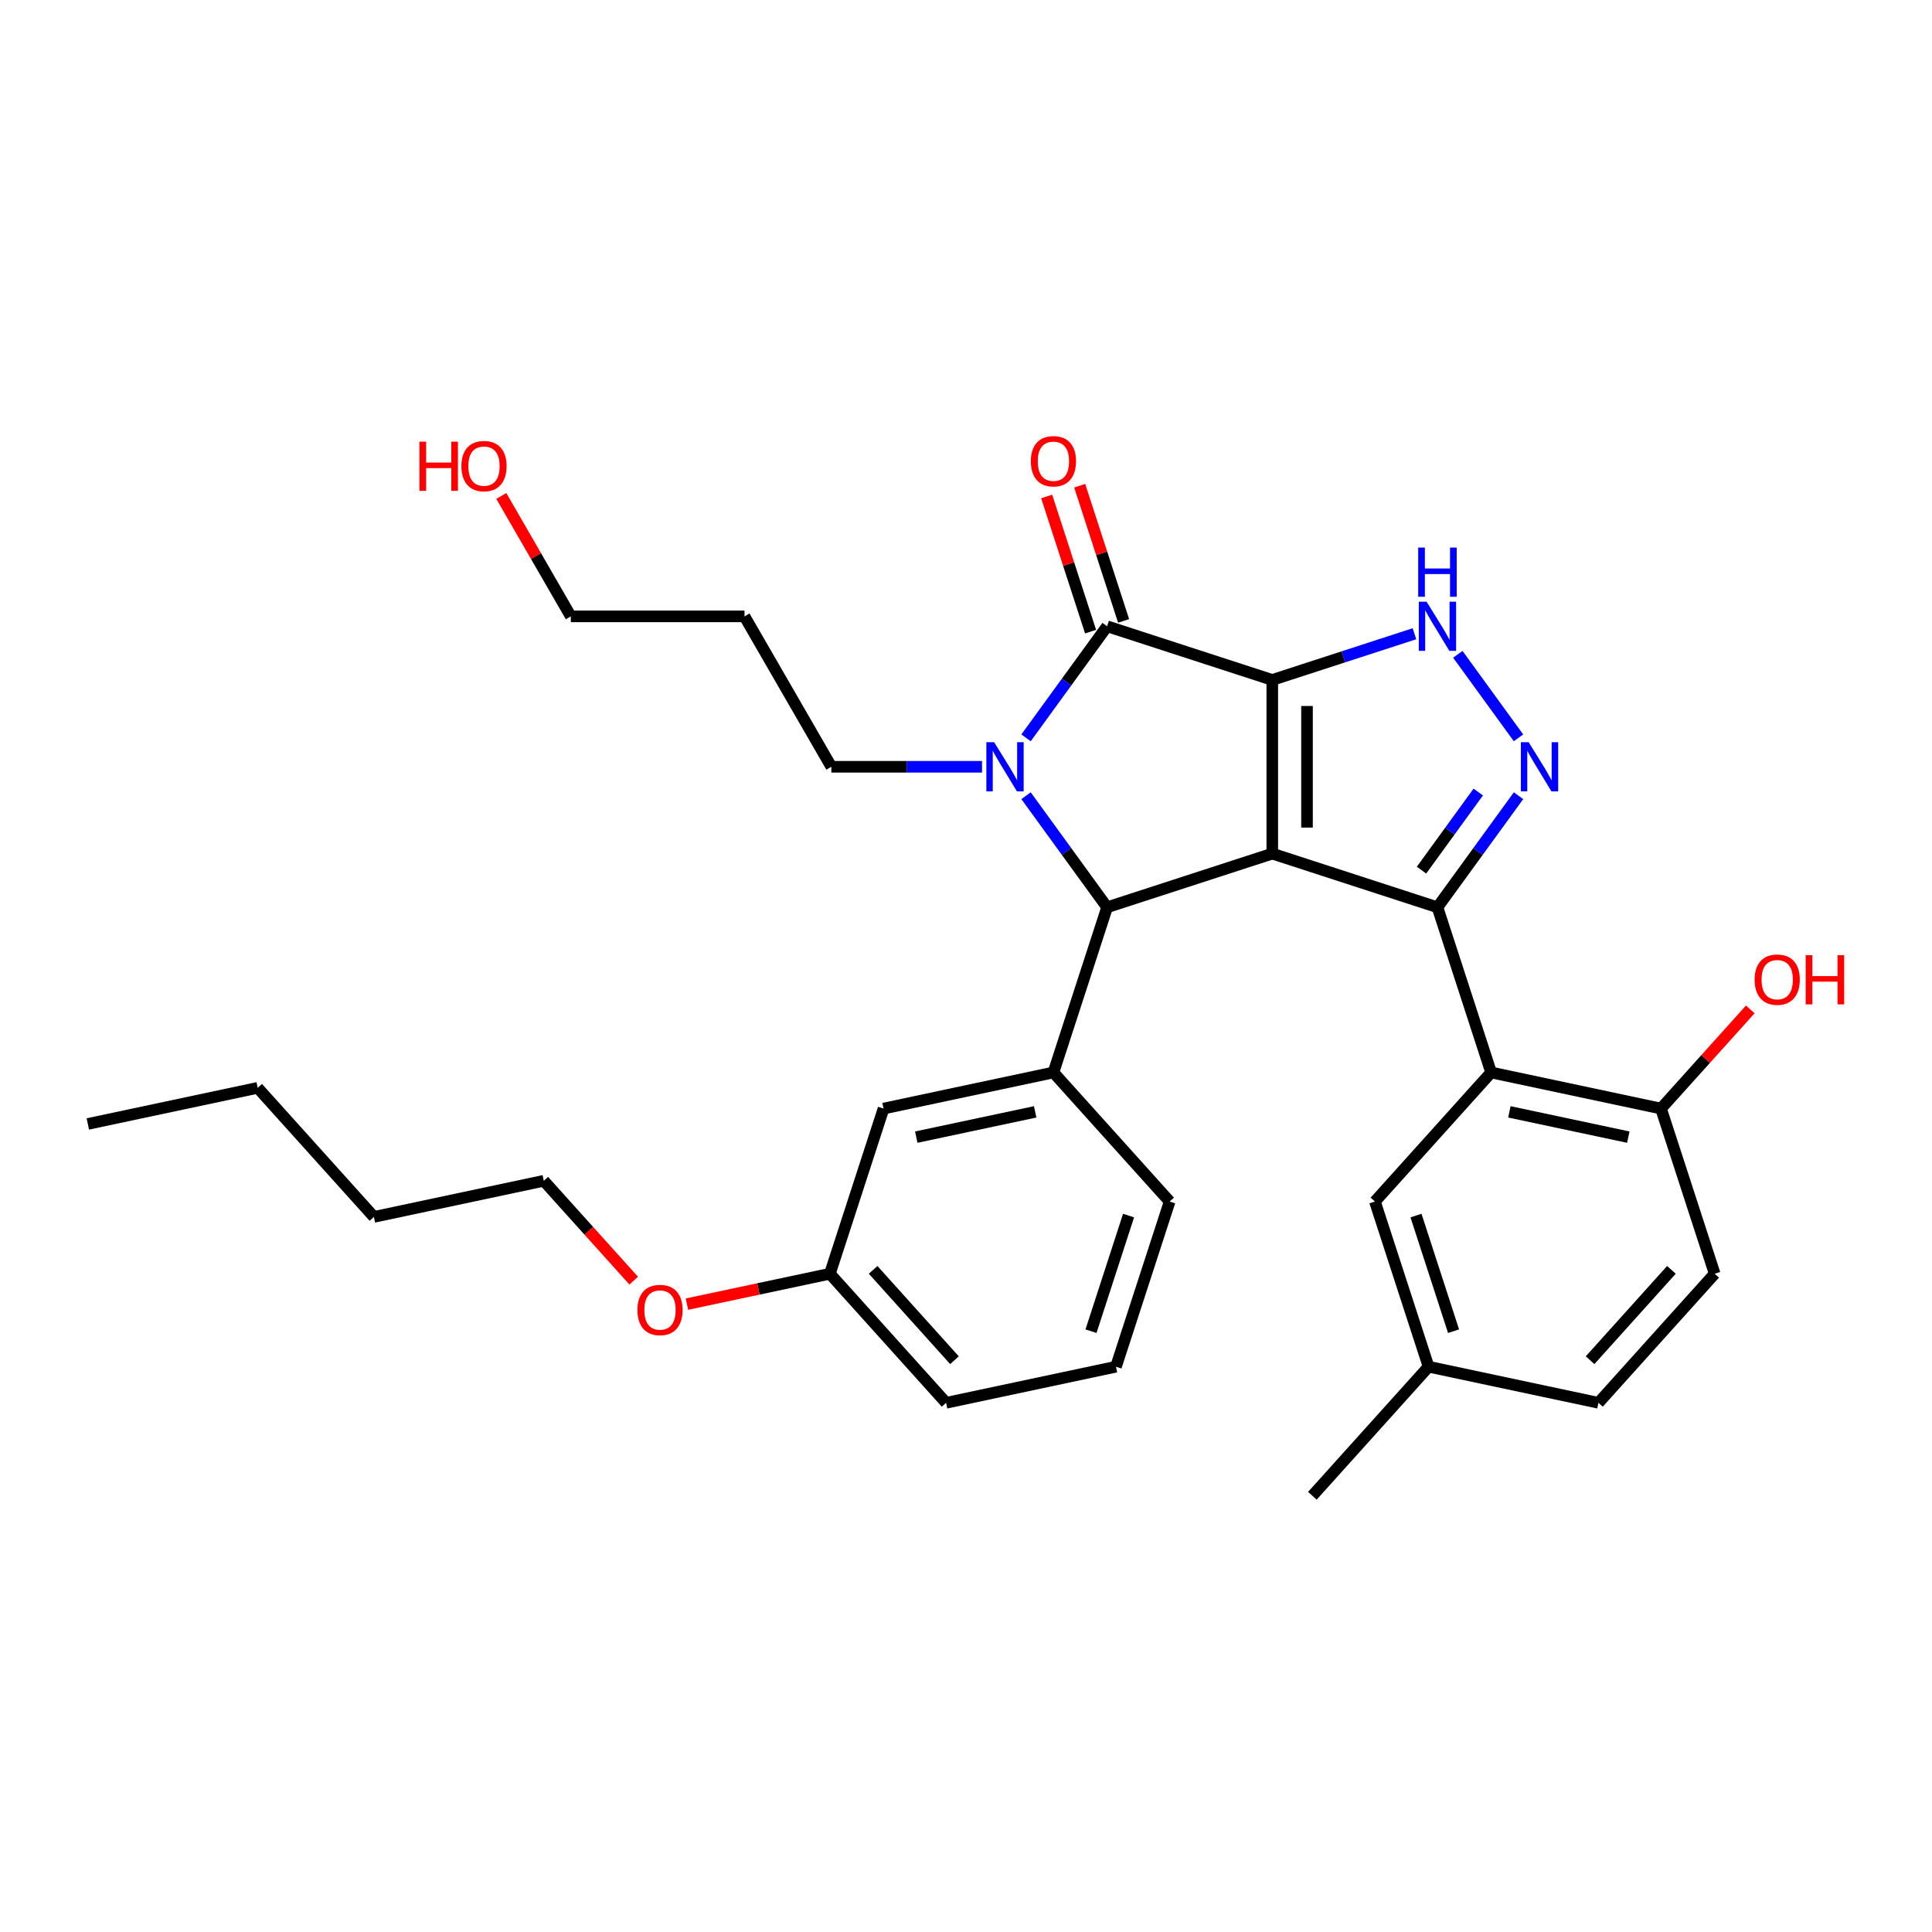<?xml version='1.0' encoding='iso-8859-1'?>
<svg version='1.1' baseProfile='full'
              xmlns='http://www.w3.org/2000/svg'
                      xmlns:rdkit='http://www.rdkit.org/xml'
                      xmlns:xlink='http://www.w3.org/1999/xlink'
                  xml:space='preserve'
width='1000px' height='1000px' viewBox='0 0 1000 1000'>
<!-- END OF HEADER -->
<rect style='opacity:1.0;fill:#FFFFFF;stroke:none' width='1000' height='1000' x='0' y='0'> </rect>
<path class='bond-0' d='M 658.528,351.938 L 658.528,441.832' style='fill:none;fill-rule:evenodd;stroke:#000000;stroke-width:6px;stroke-linecap:butt;stroke-linejoin:miter;stroke-opacity:1' />
<path class='bond-0' d='M 676.507,365.422 L 676.507,428.348' style='fill:none;fill-rule:evenodd;stroke:#000000;stroke-width:6px;stroke-linecap:butt;stroke-linejoin:miter;stroke-opacity:1' />
<path class='bond-2' d='M 658.528,351.938 L 573.034,324.159' style='fill:none;fill-rule:evenodd;stroke:#000000;stroke-width:6px;stroke-linecap:butt;stroke-linejoin:miter;stroke-opacity:1' />
<path class='bond-6' d='M 658.528,351.938 L 695.324,339.982' style='fill:none;fill-rule:evenodd;stroke:#000000;stroke-width:6px;stroke-linecap:butt;stroke-linejoin:miter;stroke-opacity:1' />
<path class='bond-6' d='M 695.324,339.982 L 732.121,328.026' style='fill:none;fill-rule:evenodd;stroke:#0000FF;stroke-width:6px;stroke-linecap:butt;stroke-linejoin:miter;stroke-opacity:1' />
<path class='bond-1' d='M 658.528,441.832 L 744.023,469.611' style='fill:none;fill-rule:evenodd;stroke:#000000;stroke-width:6px;stroke-linecap:butt;stroke-linejoin:miter;stroke-opacity:1' />
<path class='bond-4' d='M 658.528,441.832 L 573.034,469.611' style='fill:none;fill-rule:evenodd;stroke:#000000;stroke-width:6px;stroke-linecap:butt;stroke-linejoin:miter;stroke-opacity:1' />
<path class='bond-7' d='M 744.023,469.611 L 771.801,555.105' style='fill:none;fill-rule:evenodd;stroke:#000000;stroke-width:6px;stroke-linecap:butt;stroke-linejoin:miter;stroke-opacity:1' />
<path class='bond-31' d='M 744.023,469.611 L 765.001,440.736' style='fill:none;fill-rule:evenodd;stroke:#000000;stroke-width:6px;stroke-linecap:butt;stroke-linejoin:miter;stroke-opacity:1' />
<path class='bond-31' d='M 765.001,440.736 L 785.98,411.861' style='fill:none;fill-rule:evenodd;stroke:#0000FF;stroke-width:6px;stroke-linecap:butt;stroke-linejoin:miter;stroke-opacity:1' />
<path class='bond-31' d='M 735.771,450.381 L 750.456,430.168' style='fill:none;fill-rule:evenodd;stroke:#000000;stroke-width:6px;stroke-linecap:butt;stroke-linejoin:miter;stroke-opacity:1' />
<path class='bond-31' d='M 750.456,430.168 L 765.141,409.956' style='fill:none;fill-rule:evenodd;stroke:#0000FF;stroke-width:6px;stroke-linecap:butt;stroke-linejoin:miter;stroke-opacity:1' />
<path class='bond-3' d='M 573.034,324.159 L 552.055,353.034' style='fill:none;fill-rule:evenodd;stroke:#000000;stroke-width:6px;stroke-linecap:butt;stroke-linejoin:miter;stroke-opacity:1' />
<path class='bond-3' d='M 552.055,353.034 L 531.076,381.908' style='fill:none;fill-rule:evenodd;stroke:#0000FF;stroke-width:6px;stroke-linecap:butt;stroke-linejoin:miter;stroke-opacity:1' />
<path class='bond-10' d='M 581.583,321.381 L 570.214,286.392' style='fill:none;fill-rule:evenodd;stroke:#000000;stroke-width:6px;stroke-linecap:butt;stroke-linejoin:miter;stroke-opacity:1' />
<path class='bond-10' d='M 570.214,286.392 L 558.846,251.402' style='fill:none;fill-rule:evenodd;stroke:#FF0000;stroke-width:6px;stroke-linecap:butt;stroke-linejoin:miter;stroke-opacity:1' />
<path class='bond-10' d='M 564.484,326.937 L 553.115,291.947' style='fill:none;fill-rule:evenodd;stroke:#000000;stroke-width:6px;stroke-linecap:butt;stroke-linejoin:miter;stroke-opacity:1' />
<path class='bond-10' d='M 553.115,291.947 L 541.747,256.958' style='fill:none;fill-rule:evenodd;stroke:#FF0000;stroke-width:6px;stroke-linecap:butt;stroke-linejoin:miter;stroke-opacity:1' />
<path class='bond-13' d='M 508.293,396.885 L 469.297,396.885' style='fill:none;fill-rule:evenodd;stroke:#0000FF;stroke-width:6px;stroke-linecap:butt;stroke-linejoin:miter;stroke-opacity:1' />
<path class='bond-13' d='M 469.297,396.885 L 430.301,396.885' style='fill:none;fill-rule:evenodd;stroke:#000000;stroke-width:6px;stroke-linecap:butt;stroke-linejoin:miter;stroke-opacity:1' />
<path class='bond-32' d='M 531.076,411.861 L 552.055,440.736' style='fill:none;fill-rule:evenodd;stroke:#0000FF;stroke-width:6px;stroke-linecap:butt;stroke-linejoin:miter;stroke-opacity:1' />
<path class='bond-32' d='M 552.055,440.736 L 573.034,469.611' style='fill:none;fill-rule:evenodd;stroke:#000000;stroke-width:6px;stroke-linecap:butt;stroke-linejoin:miter;stroke-opacity:1' />
<path class='bond-8' d='M 573.034,469.611 L 545.255,555.105' style='fill:none;fill-rule:evenodd;stroke:#000000;stroke-width:6px;stroke-linecap:butt;stroke-linejoin:miter;stroke-opacity:1' />
<path class='bond-5' d='M 785.98,381.908 L 754.567,338.672' style='fill:none;fill-rule:evenodd;stroke:#0000FF;stroke-width:6px;stroke-linecap:butt;stroke-linejoin:miter;stroke-opacity:1' />
<path class='bond-9' d='M 771.801,555.105 L 859.731,573.795' style='fill:none;fill-rule:evenodd;stroke:#000000;stroke-width:6px;stroke-linecap:butt;stroke-linejoin:miter;stroke-opacity:1' />
<path class='bond-9' d='M 781.253,575.495 L 842.804,588.578' style='fill:none;fill-rule:evenodd;stroke:#000000;stroke-width:6px;stroke-linecap:butt;stroke-linejoin:miter;stroke-opacity:1' />
<path class='bond-11' d='M 771.801,555.105 L 711.65,621.91' style='fill:none;fill-rule:evenodd;stroke:#000000;stroke-width:6px;stroke-linecap:butt;stroke-linejoin:miter;stroke-opacity:1' />
<path class='bond-12' d='M 545.255,555.105 L 457.325,573.795' style='fill:none;fill-rule:evenodd;stroke:#000000;stroke-width:6px;stroke-linecap:butt;stroke-linejoin:miter;stroke-opacity:1' />
<path class='bond-12' d='M 535.803,575.495 L 474.252,588.578' style='fill:none;fill-rule:evenodd;stroke:#000000;stroke-width:6px;stroke-linecap:butt;stroke-linejoin:miter;stroke-opacity:1' />
<path class='bond-19' d='M 545.255,555.105 L 605.406,621.91' style='fill:none;fill-rule:evenodd;stroke:#000000;stroke-width:6px;stroke-linecap:butt;stroke-linejoin:miter;stroke-opacity:1' />
<path class='bond-14' d='M 859.731,573.795 L 887.51,659.29' style='fill:none;fill-rule:evenodd;stroke:#000000;stroke-width:6px;stroke-linecap:butt;stroke-linejoin:miter;stroke-opacity:1' />
<path class='bond-18' d='M 859.731,573.795 L 882.84,548.13' style='fill:none;fill-rule:evenodd;stroke:#000000;stroke-width:6px;stroke-linecap:butt;stroke-linejoin:miter;stroke-opacity:1' />
<path class='bond-18' d='M 882.84,548.13 L 905.949,522.466' style='fill:none;fill-rule:evenodd;stroke:#FF0000;stroke-width:6px;stroke-linecap:butt;stroke-linejoin:miter;stroke-opacity:1' />
<path class='bond-15' d='M 711.65,621.91 L 739.429,707.404' style='fill:none;fill-rule:evenodd;stroke:#000000;stroke-width:6px;stroke-linecap:butt;stroke-linejoin:miter;stroke-opacity:1' />
<path class='bond-15' d='M 732.916,629.178 L 752.361,689.024' style='fill:none;fill-rule:evenodd;stroke:#000000;stroke-width:6px;stroke-linecap:butt;stroke-linejoin:miter;stroke-opacity:1' />
<path class='bond-16' d='M 457.325,573.795 L 429.546,659.29' style='fill:none;fill-rule:evenodd;stroke:#000000;stroke-width:6px;stroke-linecap:butt;stroke-linejoin:miter;stroke-opacity:1' />
<path class='bond-20' d='M 430.301,396.885 L 385.354,319.034' style='fill:none;fill-rule:evenodd;stroke:#000000;stroke-width:6px;stroke-linecap:butt;stroke-linejoin:miter;stroke-opacity:1' />
<path class='bond-34' d='M 887.51,659.29 L 827.359,726.094' style='fill:none;fill-rule:evenodd;stroke:#000000;stroke-width:6px;stroke-linecap:butt;stroke-linejoin:miter;stroke-opacity:1' />
<path class='bond-34' d='M 865.127,657.28 L 823.021,704.043' style='fill:none;fill-rule:evenodd;stroke:#000000;stroke-width:6px;stroke-linecap:butt;stroke-linejoin:miter;stroke-opacity:1' />
<path class='bond-17' d='M 739.429,707.404 L 827.359,726.094' style='fill:none;fill-rule:evenodd;stroke:#000000;stroke-width:6px;stroke-linecap:butt;stroke-linejoin:miter;stroke-opacity:1' />
<path class='bond-26' d='M 739.429,707.404 L 679.278,774.209' style='fill:none;fill-rule:evenodd;stroke:#000000;stroke-width:6px;stroke-linecap:butt;stroke-linejoin:miter;stroke-opacity:1' />
<path class='bond-21' d='M 429.546,659.29 L 392.548,667.154' style='fill:none;fill-rule:evenodd;stroke:#000000;stroke-width:6px;stroke-linecap:butt;stroke-linejoin:miter;stroke-opacity:1' />
<path class='bond-21' d='M 392.548,667.154 L 355.55,675.018' style='fill:none;fill-rule:evenodd;stroke:#FF0000;stroke-width:6px;stroke-linecap:butt;stroke-linejoin:miter;stroke-opacity:1' />
<path class='bond-33' d='M 429.546,659.29 L 489.697,726.094' style='fill:none;fill-rule:evenodd;stroke:#000000;stroke-width:6px;stroke-linecap:butt;stroke-linejoin:miter;stroke-opacity:1' />
<path class='bond-33' d='M 451.93,657.28 L 494.035,704.043' style='fill:none;fill-rule:evenodd;stroke:#000000;stroke-width:6px;stroke-linecap:butt;stroke-linejoin:miter;stroke-opacity:1' />
<path class='bond-23' d='M 605.406,621.91 L 577.627,707.404' style='fill:none;fill-rule:evenodd;stroke:#000000;stroke-width:6px;stroke-linecap:butt;stroke-linejoin:miter;stroke-opacity:1' />
<path class='bond-23' d='M 584.14,629.178 L 564.695,689.024' style='fill:none;fill-rule:evenodd;stroke:#000000;stroke-width:6px;stroke-linecap:butt;stroke-linejoin:miter;stroke-opacity:1' />
<path class='bond-24' d='M 385.354,319.034 L 295.459,319.034' style='fill:none;fill-rule:evenodd;stroke:#000000;stroke-width:6px;stroke-linecap:butt;stroke-linejoin:miter;stroke-opacity:1' />
<path class='bond-27' d='M 328.002,662.86 L 304.734,637.018' style='fill:none;fill-rule:evenodd;stroke:#FF0000;stroke-width:6px;stroke-linecap:butt;stroke-linejoin:miter;stroke-opacity:1' />
<path class='bond-27' d='M 304.734,637.018 L 281.465,611.175' style='fill:none;fill-rule:evenodd;stroke:#000000;stroke-width:6px;stroke-linecap:butt;stroke-linejoin:miter;stroke-opacity:1' />
<path class='bond-22' d='M 259.47,256.699 L 277.465,287.867' style='fill:none;fill-rule:evenodd;stroke:#FF0000;stroke-width:6px;stroke-linecap:butt;stroke-linejoin:miter;stroke-opacity:1' />
<path class='bond-22' d='M 277.465,287.867 L 295.459,319.034' style='fill:none;fill-rule:evenodd;stroke:#000000;stroke-width:6px;stroke-linecap:butt;stroke-linejoin:miter;stroke-opacity:1' />
<path class='bond-25' d='M 577.627,707.404 L 489.697,726.094' style='fill:none;fill-rule:evenodd;stroke:#000000;stroke-width:6px;stroke-linecap:butt;stroke-linejoin:miter;stroke-opacity:1' />
<path class='bond-28' d='M 281.465,611.175 L 193.535,629.865' style='fill:none;fill-rule:evenodd;stroke:#000000;stroke-width:6px;stroke-linecap:butt;stroke-linejoin:miter;stroke-opacity:1' />
<path class='bond-29' d='M 193.535,629.865 L 133.384,563.061' style='fill:none;fill-rule:evenodd;stroke:#000000;stroke-width:6px;stroke-linecap:butt;stroke-linejoin:miter;stroke-opacity:1' />
<path class='bond-30' d='M 133.384,563.061 L 45.455,581.751' style='fill:none;fill-rule:evenodd;stroke:#000000;stroke-width:6px;stroke-linecap:butt;stroke-linejoin:miter;stroke-opacity:1' />
<path  class='atom-4' d='M 514.568 384.156
L 522.91 397.64
Q 523.737 398.97, 525.067 401.379
Q 526.398 403.789, 526.47 403.932
L 526.47 384.156
L 529.85 384.156
L 529.85 409.614
L 526.362 409.614
L 517.408 394.871
Q 516.366 393.145, 515.251 391.167
Q 514.172 389.19, 513.849 388.579
L 513.849 409.614
L 510.54 409.614
L 510.54 384.156
L 514.568 384.156
' fill='#0000FF'/>
<path  class='atom-6' d='M 791.234 384.156
L 799.576 397.64
Q 800.403 398.97, 801.733 401.379
Q 803.064 403.789, 803.136 403.932
L 803.136 384.156
L 806.516 384.156
L 806.516 409.614
L 803.028 409.614
L 794.074 394.871
Q 793.032 393.145, 791.917 391.167
Q 790.838 389.19, 790.515 388.579
L 790.515 409.614
L 787.206 409.614
L 787.206 384.156
L 791.234 384.156
' fill='#0000FF'/>
<path  class='atom-7' d='M 738.395 311.43
L 746.737 324.914
Q 747.564 326.244, 748.895 328.653
Q 750.225 331.063, 750.297 331.206
L 750.297 311.43
L 753.677 311.43
L 753.677 336.888
L 750.189 336.888
L 741.236 322.145
Q 740.193 320.419, 739.078 318.441
Q 738 316.464, 737.676 315.853
L 737.676 336.888
L 734.368 336.888
L 734.368 311.43
L 738.395 311.43
' fill='#0000FF'/>
<path  class='atom-7' d='M 734.062 283.426
L 737.514 283.426
L 737.514 294.249
L 750.531 294.249
L 750.531 283.426
L 753.983 283.426
L 753.983 308.884
L 750.531 308.884
L 750.531 297.126
L 737.514 297.126
L 737.514 308.884
L 734.062 308.884
L 734.062 283.426
' fill='#0000FF'/>
<path  class='atom-11' d='M 533.568 238.736
Q 533.568 232.623, 536.589 229.207
Q 539.609 225.791, 545.255 225.791
Q 550.9 225.791, 553.921 229.207
Q 556.941 232.623, 556.941 238.736
Q 556.941 244.921, 553.885 248.445
Q 550.828 251.933, 545.255 251.933
Q 539.645 251.933, 536.589 248.445
Q 533.568 244.957, 533.568 238.736
M 545.255 249.056
Q 549.138 249.056, 551.224 246.467
Q 553.345 243.842, 553.345 238.736
Q 553.345 233.738, 551.224 231.221
Q 549.138 228.668, 545.255 228.668
Q 541.371 228.668, 539.25 231.185
Q 537.164 233.702, 537.164 238.736
Q 537.164 243.878, 539.25 246.467
Q 541.371 249.056, 545.255 249.056
' fill='#FF0000'/>
<path  class='atom-19' d='M 908.196 507.063
Q 908.196 500.95, 911.216 497.534
Q 914.237 494.118, 919.882 494.118
Q 925.528 494.118, 928.548 497.534
Q 931.568 500.95, 931.568 507.063
Q 931.568 513.247, 928.512 516.771
Q 925.456 520.259, 919.882 520.259
Q 914.273 520.259, 911.216 516.771
Q 908.196 513.283, 908.196 507.063
M 919.882 517.383
Q 923.766 517.383, 925.851 514.794
Q 927.973 512.169, 927.973 507.063
Q 927.973 502.065, 925.851 499.548
Q 923.766 496.995, 919.882 496.995
Q 915.999 496.995, 913.877 499.512
Q 911.792 502.029, 911.792 507.063
Q 911.792 512.205, 913.877 514.794
Q 915.999 517.383, 919.882 517.383
' fill='#FF0000'/>
<path  class='atom-19' d='M 934.625 494.406
L 938.077 494.406
L 938.077 505.229
L 951.094 505.229
L 951.094 494.406
L 954.545 494.406
L 954.545 519.864
L 951.094 519.864
L 951.094 508.106
L 938.077 508.106
L 938.077 519.864
L 934.625 519.864
L 934.625 494.406
' fill='#FF0000'/>
<path  class='atom-22' d='M 329.93 678.052
Q 329.93 671.939, 332.95 668.523
Q 335.971 665.107, 341.616 665.107
Q 347.262 665.107, 350.282 668.523
Q 353.302 671.939, 353.302 678.052
Q 353.302 684.236, 350.246 687.76
Q 347.19 691.248, 341.616 691.248
Q 336.007 691.248, 332.95 687.76
Q 329.93 684.272, 329.93 678.052
M 341.616 688.372
Q 345.5 688.372, 347.585 685.783
Q 349.707 683.158, 349.707 678.052
Q 349.707 673.054, 347.585 670.537
Q 345.5 667.984, 341.616 667.984
Q 337.733 667.984, 335.611 670.501
Q 333.526 673.018, 333.526 678.052
Q 333.526 683.194, 335.611 685.783
Q 337.733 688.372, 341.616 688.372
' fill='#FF0000'/>
<path  class='atom-23' d='M 217.108 228.598
L 220.56 228.598
L 220.56 239.421
L 233.576 239.421
L 233.576 228.598
L 237.028 228.598
L 237.028 254.056
L 233.576 254.056
L 233.576 242.298
L 220.56 242.298
L 220.56 254.056
L 217.108 254.056
L 217.108 228.598
' fill='#FF0000'/>
<path  class='atom-23' d='M 238.826 241.255
Q 238.826 235.142, 241.847 231.726
Q 244.867 228.31, 250.512 228.31
Q 256.158 228.31, 259.178 231.726
Q 262.199 235.142, 262.199 241.255
Q 262.199 247.44, 259.142 250.964
Q 256.086 254.452, 250.512 254.452
Q 244.903 254.452, 241.847 250.964
Q 238.826 247.476, 238.826 241.255
M 250.512 251.575
Q 254.396 251.575, 256.481 248.986
Q 258.603 246.361, 258.603 241.255
Q 258.603 236.257, 256.481 233.74
Q 254.396 231.187, 250.512 231.187
Q 246.629 231.187, 244.507 233.704
Q 242.422 236.221, 242.422 241.255
Q 242.422 246.397, 244.507 248.986
Q 246.629 251.575, 250.512 251.575
' fill='#FF0000'/>
</svg>
